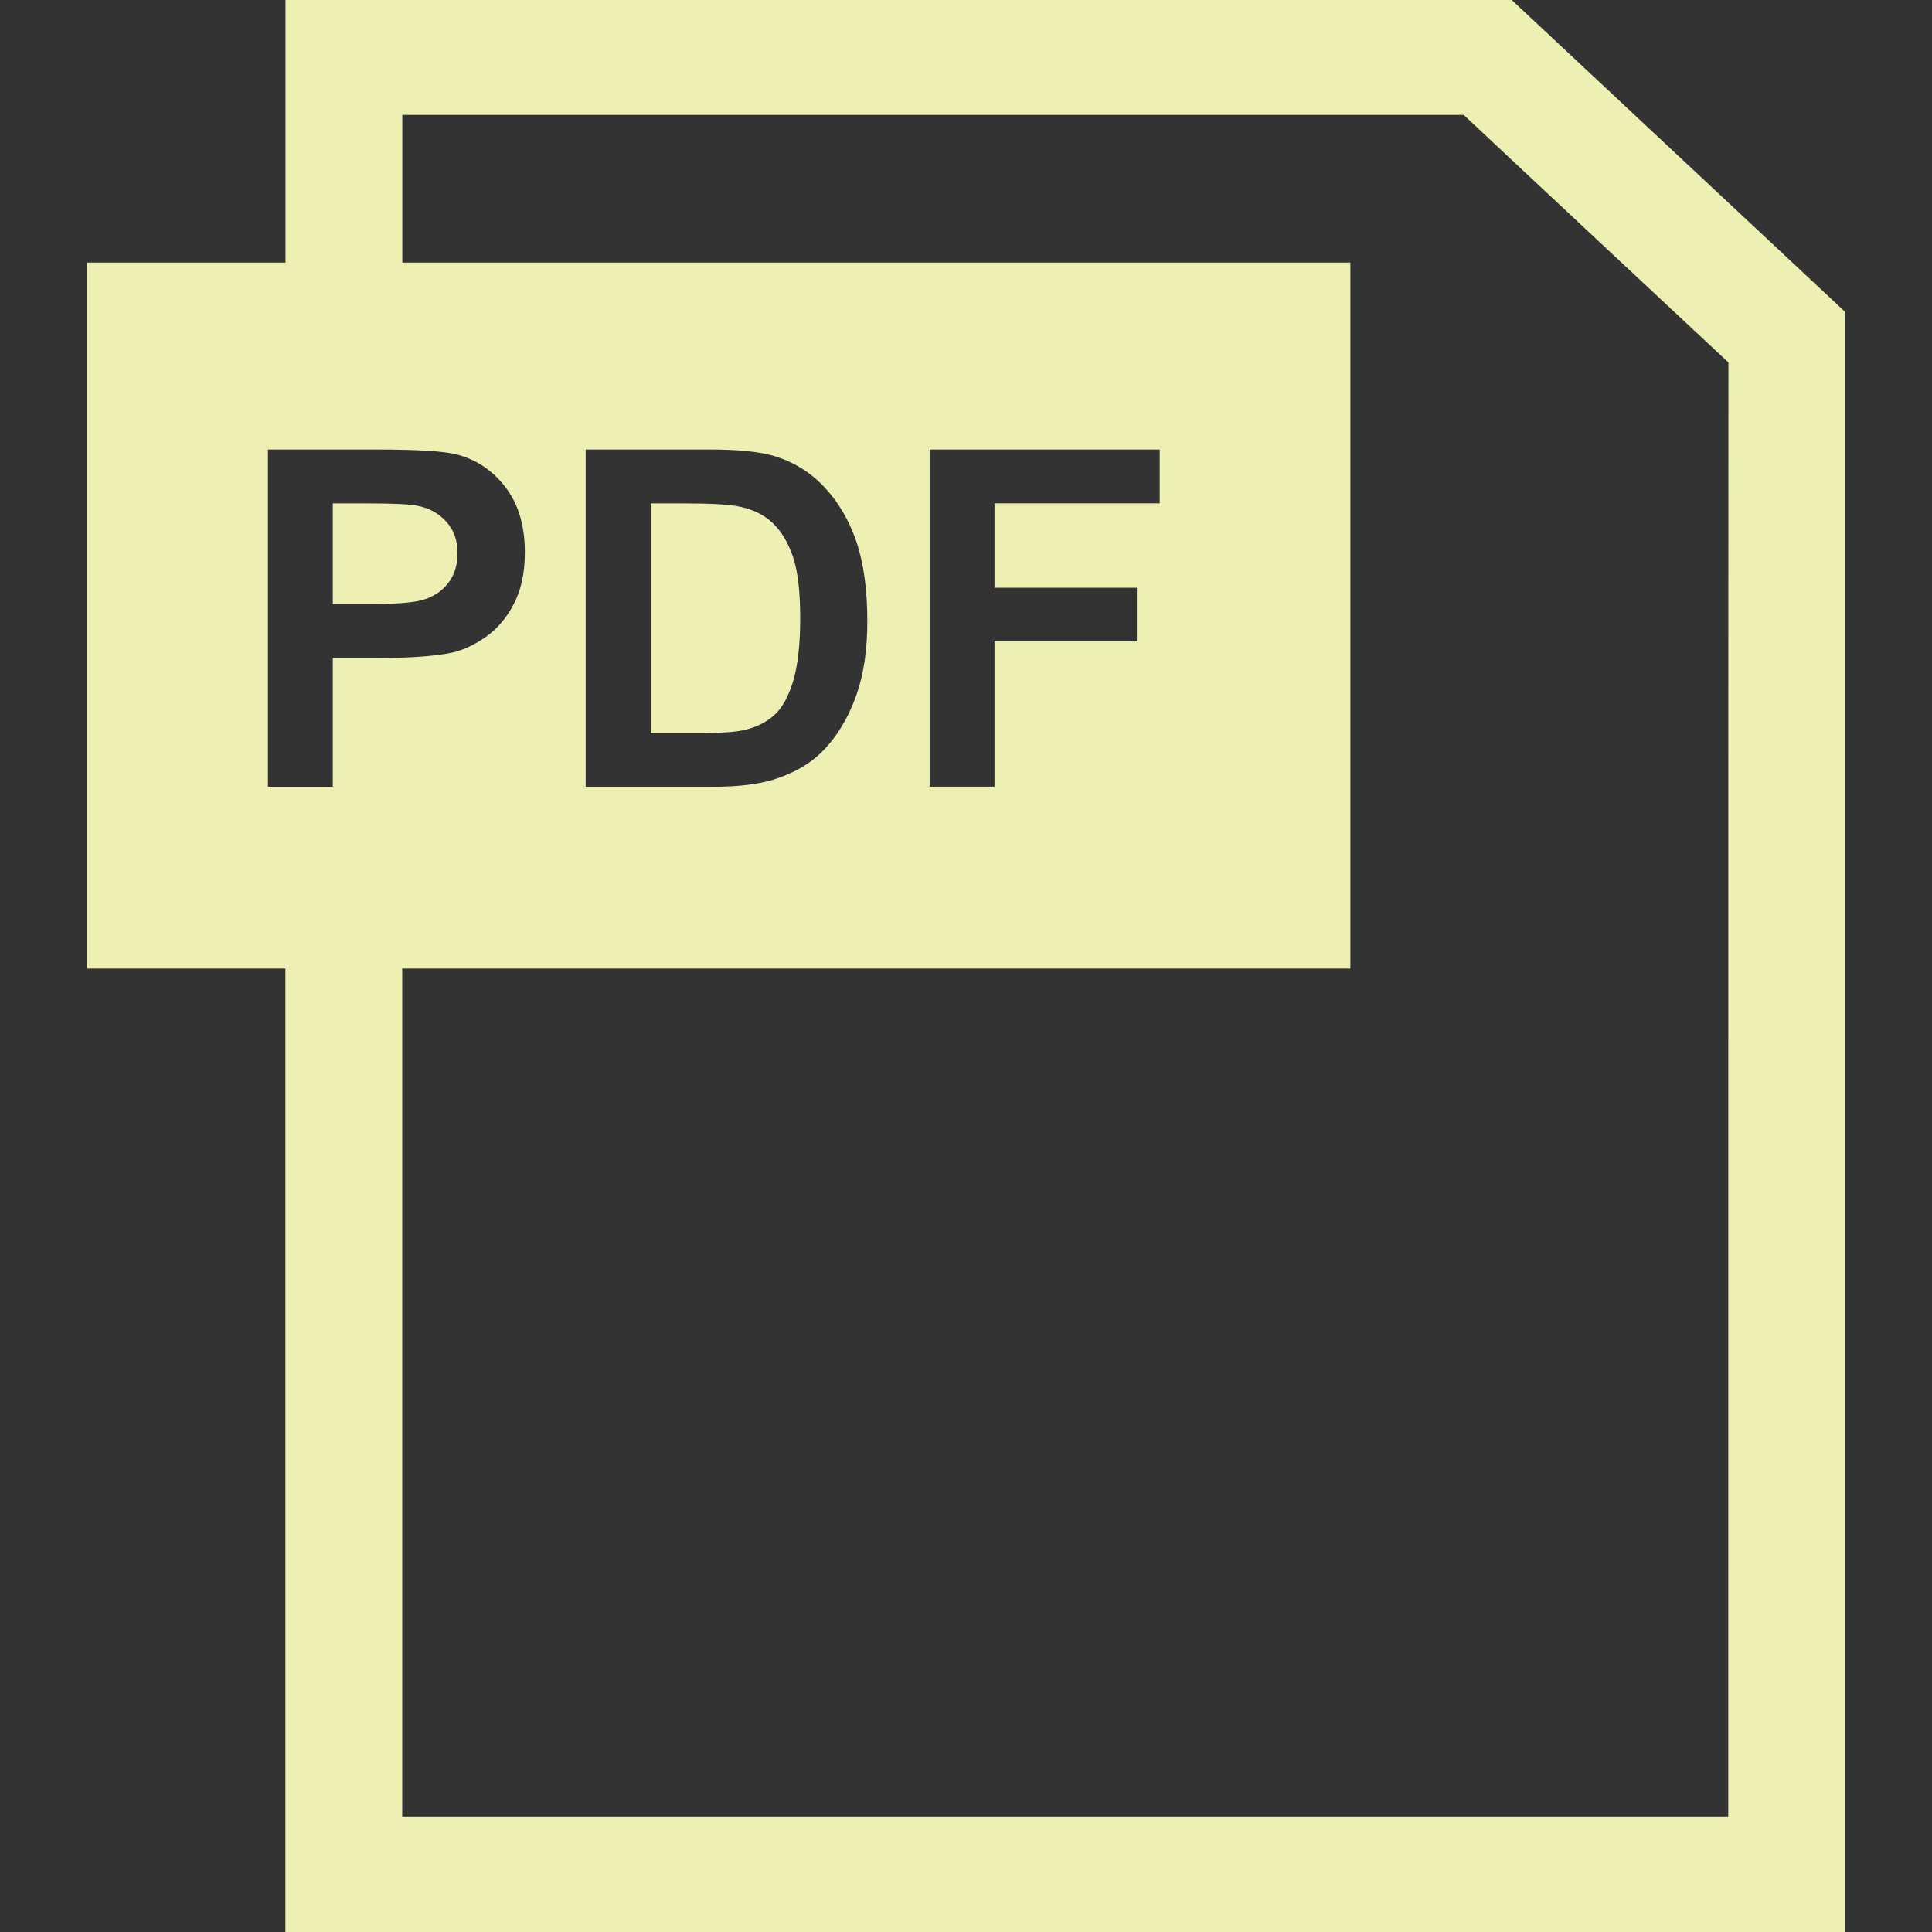 <!DOCTYPE svg PUBLIC "-//W3C//DTD SVG 1.1//EN" "http://www.w3.org/Graphics/SVG/1.1/DTD/svg11.dtd">
<!-- Uploaded to: SVG Repo, www.svgrepo.com, Transformed by: SVG Repo Mixer Tools -->
<svg fill="#EDF0B2" height="800px" width="800px" version="1.1" id="Capa_1" xmlns="http://www.w3.org/2000/svg" xmlns:xlink="http://www.w3.org/1999/xlink" viewBox="0 0 498.436 498.436" xml:space="preserve" stroke="#EDF0B2">
<rect x="0" y="0" width="498.436" height="498.436" fill="#333333" stroke="none"/>
<g id="SVGRepo_bgCarrier" stroke-width="0"/>
<g id="SVGRepo_tracerCarrier" stroke-linecap="round" stroke-linejoin="round"/>
<g id="SVGRepo_iconCarrier"> <g> <g> <g> <path d="M389.277,0H74.15v68.25H22.941v181.13h51.187v249.056h401.368V80.653L389.277,0z M293.805,151.125v14.841H257.07v37.49 h-17.731v-87.987h60.355v14.884H257.07v20.773H293.805z M224.261,160.314c0,7.248-0.906,13.482-2.696,18.723 c-2.2,6.385-5.371,11.584-9.405,15.531c-3.128,3.063-7.226,5.371-12.425,7.032c-4.012,1.23-9.232,1.877-15.747,1.877h-33.392 v-88.009h32.399c7.312,0,12.921,0.539,16.76,1.661c5.134,1.553,9.534,4.228,13.201,8.111c3.689,3.883,6.471,8.585,8.434,14.258 C223.312,145.171,224.261,152.052,224.261,160.314z M86.359,170.258v33.241H68.627v-0.022v-88.009h28.452 c10.785,0,17.817,0.453,21.053,1.337c5.004,1.337,9.297,4.185,12.64,8.542c3.451,4.465,5.134,10.181,5.134,17.127 c0,5.436-0.971,9.923-2.934,13.611c-1.941,3.753-4.422,6.601-7.485,8.736c-2.955,2.049-5.997,3.473-9.103,4.12 c-4.293,0.82-10.354,1.316-18.4,1.316H86.359z M446.375,469.186c-25.842,0-317.306,0-343.105,0c0-13.223,0-116.482,0-219.806 h244.613V68.25H103.292c0-20.535,0-34.751,0-39.108c25.756,0,263.983,0,274.531,0c6.989,6.601,60.873,56.968,68.595,64.151 C446.375,105.136,446.375,442.654,446.375,469.186z"/> <path d="M199.066,135.357c-2.157-2.071-4.875-3.408-8.175-4.12c-2.545-0.582-7.334-0.863-14.539-0.863h-7.981v58.22h13.201 c4.94,0,8.499-0.259,10.721-0.841c2.912-0.712,5.285-1.985,7.161-3.667c1.941-1.726,3.451-4.53,4.681-8.456 c1.186-3.969,1.812-9.362,1.812-16.135c0-6.73-0.604-12.015-1.812-15.596C202.884,140.232,201.201,137.406,199.066,135.357z"/> <path d="M114.724,134.882c-1.855-2.071-4.249-3.343-7.118-3.904c-2.049-0.41-6.363-0.604-12.705-0.604h-8.542v24.957h9.621 c7.01,0,11.648-0.431,13.999-1.381c2.373-0.906,4.228-2.33,5.587-4.293c1.337-1.963,1.963-4.228,1.963-6.86 C117.55,139.628,116.687,136.996,114.724,134.882z"/> </g> </g> <g> </g> <g> </g> <g> </g> <g> </g> <g> </g> <g> </g> <g> </g> <g> </g> <g> </g> <g> </g> <g> </g> <g> </g> <g> </g> <g> </g> <g> </g> </g> </g>
</svg>